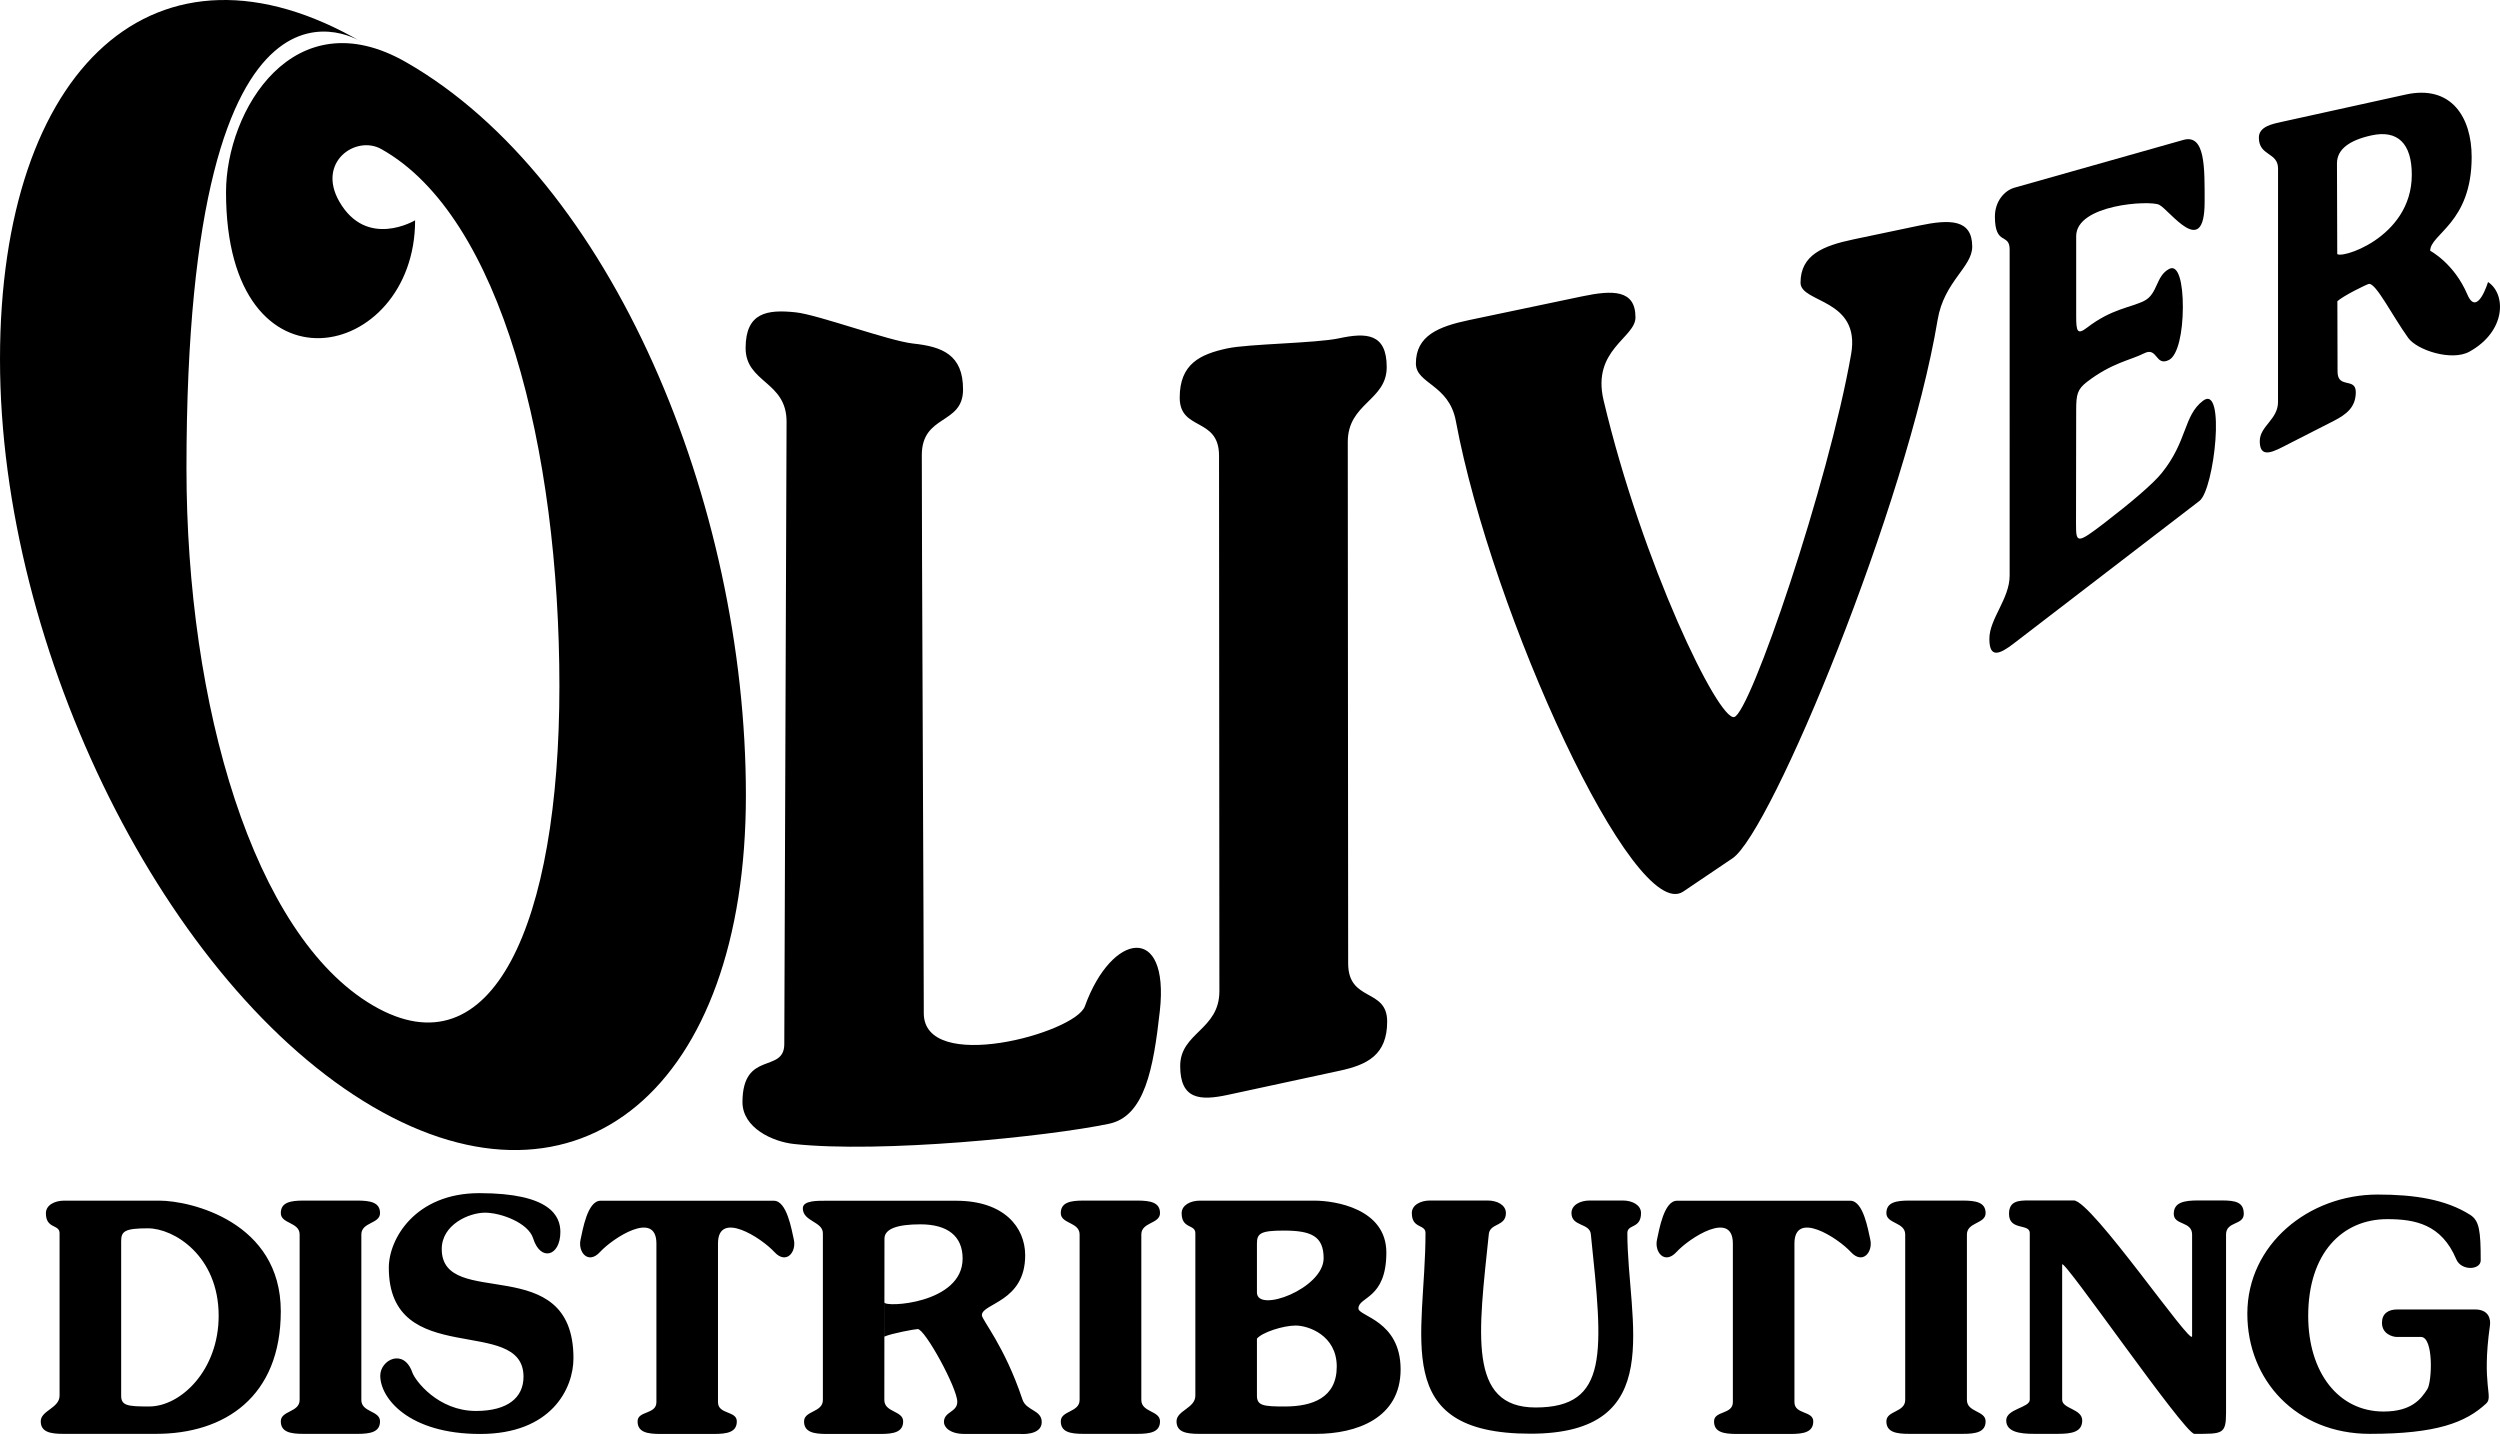 <svg xmlns="http://www.w3.org/2000/svg" width="301.452" height="172.917"><path d="M158.71 172.896c4.813 0 10.177-1.855 10.177-7.77 0-5.91-5.086-6.394-5.086-7.355 0-1.445 3.367-1.101 3.367-6.738 0-5.293-6.188-6.258-8.664-6.258h-13.816c-1.168 0-2.204.55-2.204 1.516 0 1.925 1.653 1.304 1.653 2.406v19.594c0 1.511-2.27 1.785-2.27 3.093 0 1.305 1.168 1.512 2.75 1.512h6.946v-22.965c0-1.203.445-1.547 3.23-1.547 3.3 0 4.812.657 4.812 3.336 0 3.645-8.042 6.668-8.042 4.125v5.57c.617-.757 3.16-1.581 4.671-1.581 1.516 0 4.953 1.168 4.953 4.949 0 3.781-2.957 4.812-6.257 4.812-2.567 0-3.368-.09-3.368-1.304v4.605h7.149m-132.344-14.23c0-7.266-5.41-10.555-8.527-10.555-2.781 0-3.23.344-3.23 1.547v23.238H7.663c-1.578 0-2.75-.207-2.75-1.512 0-1.308 2.27-1.582 2.27-3.093v-19.594c0-1.102-1.649-.48-1.649-2.406 0-.965 1.031-1.516 2.2-1.516h11.48c3.762 0 14.644 2.547 14.644 13.34 0 10.312-6.757 14.781-15.054 14.781h-4.196v-4.605c0 1.215.801 1.304 3.371 1.304 3.848 0 8.387-4.398 8.387-10.93m158.79 11.051c8.89 0 8.156-6.625 6.668-20.902-.14-1.367-2.336-.89-2.336-2.543 0-.96 1.032-1.512 2.2-1.512h3.988c1.168 0 2.199.551 2.199 1.512 0 1.926-1.648 1.309-1.648 2.406 0 10.68 5.015 24.2-11.688 24.2-17.074 0-12.652-11.688-12.652-24.2 0-1.097-1.649-.48-1.649-2.406 0-.96 1.032-1.512 2.2-1.512h6.945c1.168 0 2.199.551 2.199 1.512 0 1.653-1.922 1.176-2.062 2.543-1.239 11.895-2.586 20.902 5.636 20.902m-91.844-24.929c1.579 0 2.145 3.535 2.407 4.676.343 1.511-.914 3.058-2.34 1.511-1.578-1.718-6.805-5.09-6.805-1.031v19.129c0 1.512 2.27 1.016 2.27 2.32 0 1.309-1.168 1.516-2.75 1.516h-6.465c-1.582 0-2.75-.207-2.75-1.516 0-1.304 2.27-.808 2.27-2.32v-19.129c0-4.059-5.227-.687-6.805 1.031-1.426 1.547-2.684 0-2.34-1.511.258-1.141.824-4.676 2.406-4.676h20.902m205.122 13.109c1.675 0 1.91 1.168 1.804 1.934-1.031 7.281.45 8.57-.453 9.406-2.476 2.305-6.02 3.66-14.023 3.66-8.895 0-14.778-6.484-14.778-14.488 0-8.344 7.383-14.367 15.72-14.367 4.382 0 8.179.566 11.148 2.445 1.105.703 1.273 1.918 1.273 5.492 0 1.168-2.34 1.309-2.95-.14-1.773-4.215-4.968-4.832-8.312-4.832-5.46 0-9.539 4.128-9.539 11.664 0 6.8 3.63 11.535 9.086 11.535 3.352 0 4.512-1.485 5.285-2.707.563-.887.774-6.285-.773-6.285h-2.899c-.515 0-1.804-.356-1.804-1.707 0-1.094.742-1.61 1.836-1.61h9.379m-30.016 12.418v-21.453c0-1.625 2.137-1.09 2.137-2.488 0-1.403-.957-1.621-2.653-1.621h-2.84c-1.695 0-2.949.218-2.949 1.62 0 1.4 2.211.864 2.211 2.489v12.258c0 1.402-12.12-16.367-14.265-16.367h-5.375c-1.254 0-2.438.035-2.438 1.62 0 2.063 2.504 1.126 2.504 2.305v20.11c0 .969-2.84 1.086-2.84 2.488 0 1.399 1.66 1.621 3.36 1.621h2.855c1.695 0 2.95-.222 2.95-1.62 0-1.403-2.419-1.392-2.419-2.49v-16.304c0-1.031 14.758 20.414 15.942 20.414 3.39 0 3.82.074 3.82-2.582M46.883 152.861c0 12.375 16.242 5.61 16.242 13.148 0 2.512-1.902 4.125-5.734 4.125-4.575 0-7.332-3.664-7.672-4.64-1.032-2.965-3.867-1.531-3.867.387 0 2.707 3.418 7.027 12.05 7.027 8.555 0 11.246-5.445 11.246-9.133 0-13.101-15.882-5.691-15.882-13.168 0-2.95 3.3-4.383 5.218-4.383 1.918 0 5.22 1.227 5.801 3.094.88 2.836 3.285 2.191 3.285-.773 0-1.918-1.222-4.676-9.773-4.676-7.695 0-10.914 5.48-10.914 8.992m-3.313 15.945c0 1.512 2.254 1.27 2.254 2.578 0 1.305-1.172 1.512-2.75 1.512H36.61c-1.582 0-2.75-.207-2.75-1.512 0-1.308 2.27-1.066 2.27-2.578v-19.949c0-1.512-2.27-1.27-2.27-2.578 0-1.305 1.168-1.512 2.75-1.512h6.465c1.578 0 2.75.207 2.75 1.512 0 1.309-2.254 1.066-2.254 2.578v19.95m63.077-19.438c0-1.203 1.551-1.738 4.336-1.738 3.301 0 5.09 1.44 5.09 4.125 0 5.476-9.426 5.914-9.426 5.293v4.117c.856-.39 3.723-.907 4.012-.907.88 0 4.77 7.118 4.77 8.766 0 1.29-1.61 1.16-1.61 2.45 0 .577.657 1.433 2.512 1.433h6.703s2.578.219 2.578-1.434c0-1.48-1.867-1.351-2.32-2.707-2.16-6.476-4.898-9.601-4.898-10.183 0-1.442 5.222-1.578 5.222-7.215 0-3.406-2.574-6.582-8.316-6.582H99.773c-1.168 0-2.968-.055-2.968.91 0 1.602 2.418 1.586 2.418 3.008v20.11c0 1.51-2.27 1.273-2.27 2.577 0 1.309 1.172 1.516 2.75 1.516h6.45c1.581 0 2.75-.207 2.75-1.516 0-1.304-2.27-1.066-2.27-2.578 0-5.265.015-16.543.015-19.445m30.973 19.437c0 1.512 2.254 1.27 2.254 2.578 0 1.305-1.172 1.512-2.75 1.512h-6.465c-1.582 0-2.75-.207-2.75-1.512 0-1.308 2.27-1.066 2.27-2.578v-19.949c0-1.512-2.27-1.27-2.27-2.578 0-1.305 1.168-1.512 2.75-1.512h6.465c1.578 0 2.75.207 2.75 1.512 0 1.309-2.254 1.066-2.254 2.578v19.95m85.492-24.02c1.578 0 2.145 3.535 2.407 4.676.343 1.511-.915 3.058-2.34 1.511-1.582-1.718-6.805-5.09-6.805-1.031v19.129c0 1.512 2.27 1.016 2.27 2.32 0 1.309-1.172 1.516-2.75 1.516h-6.465c-1.582 0-2.75-.207-2.75-1.516 0-1.304 2.27-.808 2.27-2.32v-19.129c0-4.059-5.227-.687-6.805 1.031-1.426 1.547-2.684 0-2.34-1.511.257-1.141.824-4.676 2.406-4.676h20.902m14.059 24.019c0 1.512 2.254 1.27 2.254 2.578 0 1.305-1.168 1.512-2.75 1.512h-6.465c-1.578 0-2.75-.207-2.75-1.512 0-1.308 2.27-1.066 2.27-2.578v-19.949c0-1.512-2.27-1.27-2.27-2.578 0-1.305 1.172-1.512 2.75-1.512h6.465c1.582 0 2.75.207 2.75 1.512 0 1.309-2.254 1.066-2.254 2.578v19.95M193.36 48.26c4.663 19.687 13.82 38.609 15.745 38.203 1.926-.407 11.383-28.18 14.106-43.762 1.172-6.719-6.102-6.137-6.102-8.61 0-3.355 2.727-4.46 6.418-5.234 1.285-.27 6.258-1.312 7.864-1.652 3.691-.774 6.418-.817 6.421 2.539 0 2.472-3.402 4.199-4.171 8.82-3.684 22.149-20.059 61.8-24.743 64.938-1.656 1.105-4.285 2.902-5.937 4.007-5.926 3.965-23.07-33.457-27.414-56.742-.828-4.449-4.817-4.465-4.817-6.937-.004-3.356 2.727-4.457 6.418-5.235l13.641-2.863c3.691-.773 6.418-.816 6.418 2.54.004 2.472-5.293 3.89-3.848 9.987M281.793 19.7c.004-1.698 1.488-2.784 4.152-3.374 3.16-.695 4.875.965 4.871 4.754-.004 7.738-9.027 10.34-9.027 9.465l-.004 5.816c.82-.73 3.566-2.062 3.844-2.125.84-.184 2.832 3.836 4.762 6.516 1.05 1.46 5.222 2.836 7.37 1.652 4.45-2.457 4.45-6.957 2.247-8.398 0 0-1.297 4.316-2.496 1.496-1.606-3.77-4.477-5.262-4.477-5.262 0-2.04 4.996-3.332 5-11.297.004-4.809-2.457-8.754-7.953-7.543-2.367.524-13.75 3.027-14.867 3.277-1.117.247-2.84.547-2.84 1.91-.004 2.262 2.313 1.731 2.313 3.739l-.004 28.148c0 2.114-2.2 2.899-2.2 4.719 0 1.824 1.133 1.535 2.664.75l6.25-3.187c1.532-.786 2.664-1.649 2.664-3.473 0-1.82-2.199-.363-2.199-2.473 0-7.347-.07-21.015-.07-25.11M89.941 95.892c0-35.261-16.214-74.21-40.972-88.39-13.57-7.774-21.715 5.82-21.715 15.675 0 25.395 22.8 20.395 22.8 3.387 0 0-5.843 3.508-9.148-2.273-2.726-4.77 2.012-8.028 5.063-6.32 14.492 8.101 21.484 36.261 21.484 64.777 0 28.52-8.047 46.93-22.484 38.488-14.438-8.437-22.485-36.262-22.485-64.777 0-65.637 21.235-51.332 21.235-51.332C18.883-9.393 0 8.049 0 43.314 0 78.58 20.133 118.94 44.969 133.46c24.836 14.515 44.972-2.301 44.972-37.567"/><path d="M111.39 122.146c-.03 7.41 18.25 2.445 19.422-.8 3.239-8.981 10.215-10.028 9.043.546-.773 6.965-1.824 12.715-6.132 13.614-7.512 1.566-27.512 3.566-37.993 2.437-2.562-.277-6.214-1.937-6.203-5.07.028-6.266 5.032-3.395 5.043-6.973l.274-75.039c.02-4.922-4.957-4.672-4.938-8.922.016-4.25 2.582-4.648 6.047-4.277 2.684.285 11.238 3.449 14.164 3.765 3.465.372 6.028 1.317 6.008 5.567-.016 4.25-4.95 2.941-4.973 7.863-.023 6.184.254 63.2.239 67.29m51.172-5.985c0 4.707 4.699 2.945 4.703 7.008.004 4.062-2.434 5.23-5.735 5.941-2.785.602-10.93 2.36-13.484 2.91-3.297.711-5.738.594-5.738-3.472-.004-4.063 4.73-4.333 4.726-9.04l-.043-64.558c-.004-4.703-4.738-2.934-4.742-7 0-4.063 2.437-5.23 5.734-5.942 2.555-.55 10.7-.617 13.485-1.218 3.3-.711 5.738-.594 5.742 3.468.004 4.067-4.7 4.329-4.695 9.036l.046 62.867m87.766-52.906c0 2.257.156 2.312 3.422-.196 3.2-2.457 5.832-4.695 6.875-5.976 3.156-3.875 2.64-6.942 5.004-8.754 2.777-2.133 1.387 10.683-.418 12.07l-22.367 17.172c-1.703 1.309-2.965 1.89-2.965-.54 0-2.429 2.445-4.82 2.445-7.632V30.088c0-2.047-1.777-.395-1.777-3.977 0-1.793 1.113-3.129 2.371-3.484l20.348-5.754c2.668-.754 2.57 3.386 2.57 7.465 0 7.074-4.238.957-5.488.351-1.145-.555-10-.047-10 3.79v9.636c0 1.86.136 2.293 1.316 1.387 2.988-2.293 5.242-2.395 6.895-3.23 1.648-.84 1.375-3.016 3.023-3.856 1.078-.547 1.64 1.633 1.629 4.656-.012 3.023-.598 5.785-1.676 6.332-1.652.836-1.355-1.633-3.004-.797-1.652.836-3.879 1.137-6.867 3.43-1.18.906-1.316 1.55-1.316 3.41 0 2.34-.02 10.273-.02 13.809"/></svg>
